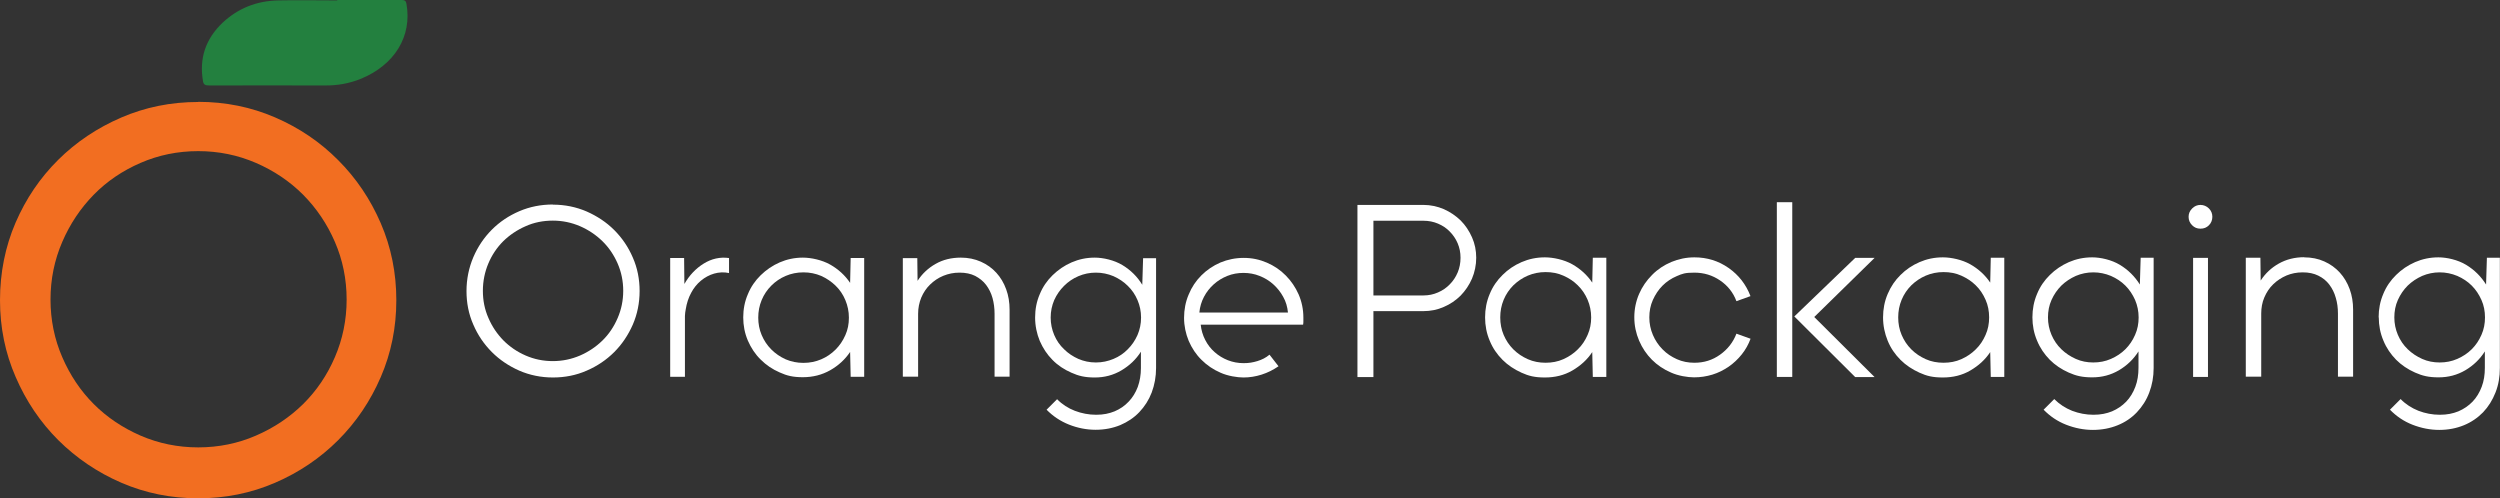 <?xml version="1.0" encoding="UTF-8"?>
<svg xmlns="http://www.w3.org/2000/svg" id="Layer_2" version="1.1" viewBox="0 0 1831.2 365.1">
  <rect x="0" y="0" width="1831.2" height="365.1" fill="#333333" stroke="none"/>
  <defs>
    <style>
      .st0 {
        fill: #f26e21;
      }

      .st1 {
        fill: #fff;
      }

      .st2 {
        fill: #23803f;
        fill-rule: evenodd;
      }
    </style>
  </defs>
  <g id="Layer_1-2">
    <g>
      <g>
        <g>
          <path class="st1" d="M1006,228.1v48.1h-11.7v-126.1h48.3c5.3,0,10.3,1.1,15,3.1,4.7,2.1,8.8,4.9,12.3,8.3,3.5,3.5,6.2,7.6,8.3,12.3,2.1,4.7,3.1,9.7,3.1,15s-1.1,10.6-3.1,15.3c-2.1,4.8-4.9,8.9-8.3,12.4-3.5,3.5-7.6,6.3-12.3,8.3-4.7,2.1-9.7,3.1-15,3.1h-36.7,0ZM1006,161.7v54.7h36.7c3.7,0,7.2-.7,10.6-2.2,3.3-1.4,6.2-3.4,8.6-5.9,2.5-2.5,4.4-5.4,5.8-8.7,1.4-3.3,2.1-6.9,2.1-10.8s-.7-7.3-2.1-10.6-3.4-6.2-5.8-8.6c-2.4-2.5-5.3-4.4-8.6-5.8-3.3-1.4-6.8-2.1-10.6-2.1h-36.7Z"></path>
          <path class="st1" d="M1087.8,232.5c0-6.1,1.1-11.8,3.4-17.2,2.2-5.4,5.4-10,9.4-13.9,4-4,8.6-7.1,13.9-9.4,5.3-2.3,11-3.5,17.1-3.5s14.1,1.7,20.1,5.1c6,3.4,10.9,7.9,14.6,13.4l.4-18.2h9.9v87.3h-9.9l-.4-18.2c-3.7,5.6-8.6,10-14.6,13.5-6,3.5-12.7,5.1-20.1,5.1s-11.8-1.1-17.1-3.5c-5.3-2.4-10-5.5-13.9-9.4-4-4-7.2-8.6-9.4-14-2.3-5.4-3.4-11.1-3.4-17.1M1098.9,232.5c0,4.5.8,8.8,2.5,12.8,1.7,4,4,7.5,7.1,10.6,3.1,3.1,6.6,5.4,10.6,7.2,4.1,1.8,8.4,2.6,13,2.6s9-.8,13-2.6c4-1.8,7.5-4.1,10.6-7.2,3.1-3,5.4-6.5,7.2-10.6,1.8-4,2.6-8.3,2.6-12.8s-.9-8.9-2.6-12.9-4.1-7.6-7.2-10.6c-3-3-6.5-5.3-10.6-7.1-4-1.8-8.3-2.6-13-2.6s-9,.9-13,2.6c-4,1.7-7.5,4.1-10.6,7.1-3,3-5.4,6.5-7.1,10.6-1.7,4.1-2.5,8.4-2.5,12.9"></path>
          <path class="st1" d="M1282.3,248c-1.6,4.3-3.7,8.1-6.5,11.6-2.8,3.5-6,6.5-9.6,9-3.7,2.5-7.6,4.5-11.9,5.8-4.3,1.3-8.7,2-13.4,2s-11.6-1.1-16.9-3.5c-5.4-2.3-10.1-5.5-14-9.4-3.9-3.9-7.1-8.6-9.4-14s-3.5-11.1-3.5-17.1,1.2-11.8,3.5-17.1c2.3-5.3,5.5-9.9,9.5-13.9,4-4.1,8.7-7.2,14.1-9.5,5.3-2.2,11-3.4,16.9-3.4,9.3,0,17.7,2.6,25.1,7.8,7.4,5.2,12.7,12,16,20.6l-10.3,3.7c-2.4-6.4-6.4-11.4-12-15.2-5.6-3.8-11.8-5.7-18.8-5.7s-8.8.8-12.8,2.5c-4,1.7-7.5,4-10.5,7-3,3-5.3,6.5-7.1,10.5-1.8,4-2.6,8.3-2.6,12.8s.9,8.8,2.6,12.8c1.7,4,4.1,7.6,7.1,10.6,3,3.1,6.5,5.4,10.5,7.2,4,1.8,8.3,2.6,12.8,2.6,7,0,13.2-1.9,18.8-5.9,5.6-4,9.6-9.1,12-15.4l10.3,3.7h0Z"></path>
          <path class="st1" d="M1312.8,276.1h-11.3v-128h11.3v128ZM1358.9,188.9h14.2l-44.2,43.3,44.2,44h-14.2l-44.6-44.4,44.6-42.9Z"></path>
          <path class="st1" d="M1379.3,232.5c0-6.1,1.1-11.8,3.4-17.2,2.3-5.4,5.4-10,9.4-13.9,4-4,8.6-7.1,13.9-9.4,5.3-2.3,11-3.5,17.1-3.5s14.1,1.7,20.1,5.1c6,3.4,10.9,7.9,14.6,13.4l.4-18.2h9.9v87.3h-9.9l-.4-18.2c-3.7,5.6-8.6,10-14.6,13.5-6,3.5-12.7,5.1-20.1,5.1s-11.8-1.1-17.1-3.5c-5.3-2.4-10-5.5-13.9-9.4-4-4-7.2-8.6-9.4-14s-3.4-11.1-3.4-17.1M1390.4,232.5c0,4.5.8,8.8,2.5,12.8,1.7,4,4,7.5,7.1,10.6,3.1,3.1,6.6,5.4,10.6,7.2,4,1.8,8.4,2.6,13,2.6s9-.8,13-2.6c4-1.8,7.5-4.1,10.6-7.2,3.1-3,5.4-6.5,7.2-10.6,1.8-4,2.6-8.3,2.6-12.8s-.8-8.9-2.6-12.9c-1.8-4.1-4.1-7.6-7.2-10.6-3-3-6.6-5.3-10.6-7.1-4-1.8-8.3-2.6-13-2.6s-9,.9-13,2.6c-4,1.7-7.5,4.1-10.6,7.1-3,3-5.4,6.5-7.1,10.6-1.7,4.1-2.5,8.4-2.5,12.9"></path>
          <path class="st1" d="M1488.7,232.5c0-6.1,1.1-11.8,3.4-17.2,2.2-5.4,5.4-10,9.4-13.9,4-4,8.7-7.1,13.9-9.4,5.3-2.3,11-3.5,17.1-3.5s14.2,1.8,20.3,5.5c6.1,3.7,10.9,8.5,14.6,14.4l.6-19.6h9.5v80.7c0,6.5-1.1,12.5-3.2,18-2.1,5.6-5.2,10.4-9.1,14.5-3.9,4.1-8.6,7.3-14.1,9.5-5.4,2.2-11.5,3.4-18.1,3.4s-13.2-1.3-19.6-3.8-11.8-6.2-16.5-11l7.8-7.8c3.8,3.8,8.1,6.6,13.1,8.6,5,1.9,10.2,2.9,15.6,2.9s9.6-.9,13.6-2.5c4-1.7,7.5-4.1,10.4-7.1,2.9-3,5.1-6.7,6.7-10.9,1.6-4.2,2.3-8.8,2.3-13.9v-12c-3.6,5.7-8.4,10.3-14.3,13.8-6,3.5-12.4,5.2-19.6,5.2s-11.8-1.1-17.2-3.5c-5.4-2.4-10-5.5-13.9-9.4-3.9-4-7.1-8.6-9.3-14-2.3-5.4-3.4-11.1-3.4-17.1M1500.1,232.5c0,4.5.9,8.8,2.6,12.8,1.7,4,4.1,7.5,7.2,10.5,3.1,3,6.6,5.3,10.6,7.1,4,1.8,8.3,2.6,12.8,2.6s8.8-.8,12.9-2.6c4.1-1.8,7.6-4.1,10.6-7.1,3-3,5.3-6.4,7.1-10.5,1.8-4,2.6-8.3,2.6-12.8s-.9-8.8-2.6-12.8c-1.8-4-4.1-7.5-7.1-10.5-3-3-6.5-5.3-10.6-7.1-4.1-1.7-8.4-2.6-12.9-2.6s-8.8.9-12.8,2.6c-4,1.8-7.5,4.1-10.6,7.1-3,3-5.4,6.5-7.2,10.5-1.8,4-2.6,8.3-2.6,12.8"></path>
          <path class="st1" d="M1603.1,158.8c0-2.4.9-4.4,2.6-6.1,1.8-1.8,3.8-2.6,6.1-2.6s4.5.9,6.2,2.6c1.7,1.7,2.5,3.8,2.5,6.1s-.8,4.5-2.5,6.2c-1.7,1.7-3.7,2.5-6.2,2.5s-4.4-.8-6.1-2.5c-1.7-1.7-2.6-3.7-2.6-6.2M1617.3,276.1h-10.9v-87.2h10.9v87.2Z"></path>
          <path class="st1" d="M1687.7,188.5c5.4,0,10.4,1,14.8,3,4.5,2,8.2,4.7,11.4,8.2,3.1,3.4,5.5,7.5,7.2,12.1,1.7,4.7,2.5,9.6,2.5,14.9v49.2h-11.1v-46.2c0-4.1-.5-8-1.6-11.6-1-3.6-2.6-6.8-4.7-9.6-2.1-2.8-4.8-5-8.1-6.6-3.2-1.6-7-2.4-11.4-2.4s-8.3.8-11.9,2.3c-3.7,1.6-6.9,3.7-9.7,6.4-2.8,2.7-4.9,5.9-6.5,9.6-1.6,3.7-2.3,7.7-2.3,11.9v46.2h-11.3v-87.1h10.7l.2,16.7c3.4-5.2,7.7-9.3,13.2-12.4,5.5-3.1,11.7-4.7,18.7-4.7"></path>
          <path class="st1" d="M1742.3,232.5c0-6.1,1.1-11.8,3.4-17.2,2.2-5.4,5.4-10,9.4-13.9,4-4,8.7-7.1,13.9-9.4,5.3-2.3,11-3.5,17.1-3.5s14.2,1.8,20.3,5.5c6.1,3.7,10.9,8.5,14.6,14.4l.6-19.6h9.5v80.7c0,6.5-1,12.5-3.2,18-2.2,5.6-5.2,10.4-9.1,14.5-4,4.1-8.7,7.3-14.1,9.5-5.4,2.2-11.4,3.4-18,3.4s-13.2-1.3-19.6-3.8-11.8-6.2-16.5-11l7.8-7.8c3.7,3.8,8.1,6.6,13.1,8.6,5,1.9,10.2,2.9,15.6,2.9s9.6-.9,13.6-2.5c4-1.7,7.5-4.1,10.4-7.1,2.9-3,5.1-6.7,6.7-10.9,1.6-4.2,2.3-8.8,2.3-13.9v-12c-3.6,5.7-8.4,10.3-14.3,13.8-6,3.5-12.4,5.2-19.6,5.2s-11.8-1.1-17.2-3.5c-5.4-2.4-10-5.5-13.9-9.4-3.9-4-7.1-8.6-9.3-14-2.3-5.4-3.4-11.1-3.4-17.1M1753.8,232.5c0,4.5.9,8.8,2.6,12.8,1.7,4,4.1,7.5,7.2,10.5,3.1,3,6.6,5.3,10.6,7.1,4,1.8,8.3,2.6,12.8,2.6s8.8-.8,12.9-2.6c4.1-1.8,7.6-4.1,10.6-7.1,3-3,5.3-6.4,7.1-10.5,1.8-4,2.6-8.3,2.6-12.8s-.8-8.8-2.6-12.8c-1.8-4-4.1-7.5-7.1-10.5-3-3-6.5-5.3-10.6-7.1-4.1-1.7-8.4-2.6-12.9-2.6s-8.8.9-12.8,2.6c-4,1.8-7.5,4.1-10.6,7.1-3,3-5.4,6.5-7.2,10.5-1.8,4-2.6,8.3-2.6,12.8"></path>
        </g>
        <g>
          <path class="st1" d="M405,149.9c8.8,0,17,1.7,24.7,5,7.7,3.4,14.5,7.9,20.2,13.6,5.7,5.7,10.3,12.4,13.6,20.1,3.4,7.7,5,15.9,5,24.6s-1.7,17-5,24.6c-3.4,7.7-7.9,14.4-13.6,20.1-5.7,5.7-12.5,10.3-20.2,13.6-7.7,3.4-16,5-24.7,5s-17-1.7-24.6-5c-7.7-3.4-14.4-7.9-20.1-13.6-5.7-5.7-10.3-12.4-13.6-20.1-3.4-7.7-5-15.9-5-24.6s1.7-17,5-24.8c3.3-7.7,7.9-14.5,13.6-20.2,5.7-5.7,12.4-10.2,20.1-13.5,7.7-3.3,15.9-4.9,24.6-4.9M405,161.6c-7.1,0-13.8,1.3-20,4.1-6.2,2.7-11.7,6.4-16.4,11-4.6,4.6-8.3,10.1-10.9,16.3-2.6,6.2-4,12.9-4,20s1.3,13.7,4.1,20c2.7,6.3,6.4,11.7,11,16.4,4.6,4.6,10,8.3,16.2,11,6.2,2.7,12.8,4.1,19.9,4.1s13.7-1.4,20-4.1c6.2-2.7,11.7-6.4,16.4-11,4.7-4.6,8.4-10.1,11.1-16.4,2.7-6.2,4.1-12.9,4.1-20s-1.4-13.8-4.1-20-6.4-11.7-11.1-16.3-10.2-8.3-16.4-11c-6.3-2.7-12.9-4.1-20-4.1"></path>
          <path class="st1" d="M501.1,189.1l.2,18.9c3.6-6.3,8.3-11.3,14.1-14.9,5.8-3.6,12-5,18.6-4.1v11c-3.7-.8-7.4-.6-10.9.4-3.5,1-6.8,2.8-9.7,5.2-2.9,2.4-5.3,5.4-7.2,9-1.9,3.5-3.2,7.5-3.9,11.9-.1.8-.3,1.6-.4,2.4-.1.8-.2,1.7-.2,2.6v44.5h-10.8v-87h10.2,0Z"></path>
          <path class="st1" d="M544.4,232.6c0-6.1,1.1-11.8,3.4-17.1,2.2-5.4,5.4-10,9.4-13.9,4-3.9,8.6-7.1,13.9-9.4,5.3-2.3,11-3.5,17-3.5s14,1.7,20,5.1c6,3.4,10.9,7.9,14.6,13.4l.4-18.2h9.9v87h-9.9l-.4-18.2c-3.7,5.5-8.6,10-14.6,13.4-6,3.4-12.7,5.1-20,5.1s-11.7-1.1-17-3.5c-5.3-2.3-9.9-5.4-13.9-9.4-4-3.9-7.1-8.6-9.4-13.9-2.3-5.4-3.4-11.1-3.4-17.1M555.4,232.6c0,4.5.8,8.8,2.5,12.8,1.7,4,4,7.5,7.1,10.6,3,3,6.5,5.4,10.5,7.2,4,1.7,8.3,2.6,13,2.6s9-.9,13-2.6c4-1.7,7.5-4.1,10.5-7.1,3-3,5.4-6.5,7.2-10.6,1.8-4,2.6-8.2,2.6-12.8s-.9-8.8-2.6-12.9c-1.7-4.1-4.1-7.6-7.2-10.6-3-2.9-6.5-5.3-10.5-7.1-4-1.7-8.3-2.6-13-2.6s-9,.9-13,2.6c-4,1.7-7.5,4.1-10.5,7.1-3,3-5.4,6.5-7.1,10.6-1.7,4.1-2.5,8.4-2.5,12.9"></path>
          <path class="st1" d="M703.7,188.7c5.4,0,10.3,1,14.8,3,4.5,2,8.2,4.7,11.3,8.1,3.1,3.4,5.5,7.4,7.2,12.1,1.7,4.6,2.5,9.6,2.5,14.9v49.1h-11v-46c0-4.1-.5-8-1.5-11.6-1-3.6-2.6-6.8-4.7-9.6-2.1-2.8-4.8-4.9-8-6.6-3.2-1.6-7-2.4-11.4-2.4s-8.2.8-11.9,2.3c-3.7,1.5-6.9,3.7-9.7,6.4-2.8,2.7-4.9,5.9-6.5,9.6-1.5,3.7-2.3,7.6-2.3,11.9v46h-11.2v-86.8h10.6l.2,16.6c3.3-5.1,7.7-9.3,13.2-12.4,5.4-3.1,11.6-4.6,18.6-4.6"></path>
          <path class="st1" d="M758.2,232.6c0-6.1,1.1-11.8,3.4-17.1,2.2-5.4,5.4-10,9.4-13.9,4-3.9,8.6-7.1,13.9-9.4,5.3-2.3,10.9-3.5,17-3.5s14.2,1.8,20.3,5.5,10.9,8.5,14.5,14.4l.6-19.5h9.5v80.4c0,6.4-1.1,12.4-3.2,18-2.1,5.5-5.2,10.3-9.1,14.4-3.9,4.1-8.6,7.2-14,9.5-5.4,2.2-11.4,3.4-18,3.4s-13.2-1.3-19.5-3.8c-6.3-2.5-11.8-6.2-16.4-10.9l7.7-7.7c3.7,3.8,8.1,6.6,13,8.5,5,1.9,10.2,2.9,15.6,2.9s9.5-.9,13.5-2.5c4-1.7,7.4-4,10.3-7.1,2.9-3,5.1-6.6,6.7-10.8,1.5-4.2,2.3-8.8,2.3-13.8v-12c-3.6,5.7-8.4,10.2-14.3,13.7-5.9,3.5-12.4,5.2-19.5,5.2s-11.8-1.1-17.1-3.5c-5.3-2.3-10-5.4-13.9-9.4-3.9-3.9-7-8.6-9.3-13.9-2.2-5.4-3.4-11.1-3.4-17.1M769.6,232.6c0,4.5.9,8.8,2.6,12.8,1.7,4,4.1,7.5,7.2,10.4,3,3,6.5,5.3,10.5,7.1,4,1.7,8.2,2.6,12.8,2.6s8.8-.9,12.9-2.6c4.1-1.7,7.6-4.1,10.5-7.1,3-3,5.3-6.4,7.1-10.4,1.7-4,2.6-8.2,2.6-12.8s-.9-8.8-2.6-12.8c-1.7-4-4.1-7.5-7.1-10.4-3-3-6.5-5.3-10.5-7.1-4.1-1.7-8.3-2.6-12.9-2.6s-8.8.9-12.8,2.6c-4,1.7-7.5,4.1-10.5,7.1-3,3-5.4,6.4-7.2,10.4-1.7,4-2.6,8.2-2.6,12.8"></path>
          <path class="st1" d="M936.3,268.4c-3.8,2.6-7.8,4.6-12.2,6-4.4,1.4-8.8,2.1-13.3,2.1s-11.5-1.1-16.8-3.5c-5.3-2.3-9.9-5.4-13.9-9.4-4-3.9-7.1-8.6-9.4-13.9-2.2-5.4-3.4-11-3.4-16.9s1.1-11.8,3.4-17.1c2.2-5.4,5.3-10,9.3-14,4-4,8.6-7.1,13.9-9.4,5.3-2.2,11-3.4,17.1-3.4s11.7,1.2,17,3.5c5.3,2.3,9.9,5.4,13.8,9.4,3.9,3.9,7.1,8.6,9.4,13.8,2.3,5.3,3.5,11,3.5,17v2.6c0,.8,0,1.7-.2,2.6h-75c.4,4,1.5,7.7,3.3,11.2,1.8,3.5,4.1,6.5,7,9,2.8,2.5,6.1,4.5,9.7,5.9,3.6,1.4,7.4,2.1,11.4,2.1s6.7-.5,10.1-1.5c3.3-1,6.3-2.5,8.9-4.7l6.6,8.5h0ZM943.4,228.9c-.4-4.1-1.5-8-3.5-11.5-1.9-3.5-4.4-6.6-7.3-9.2-2.9-2.6-6.2-4.6-10-6.1-3.7-1.5-7.7-2.2-11.8-2.2s-8.1.7-11.8,2.2c-3.7,1.5-7,3.5-9.9,6.1-2.9,2.6-5.3,5.6-7.2,9.2-1.9,3.6-3,7.4-3.4,11.5h64.8,0Z"></path>
        </g>
      </g>
      <g>
        <path class="st2" d="M247,0c15.8,0,31.5,0,47.3,0,2.7,0,3.1,1.2,3.4,2.7,4.3,23.8-8.6,45-33.8,55.2-8,3.2-16.8,4.8-25.9,4.7-28.2-.1-56.4,0-84.6,0-2.8,0-4.3-.4-4.7-3.1-2.8-16.2,1.5-30.8,14.6-43.1C174.2,6.3,187.7.6,203.9.3c14.4-.3,28.7,0,43.1,0h0q0-.1,0-.1Z"></path>
        <path class="st0" d="M145.2,74.6c20,0,38.7,3.8,56.3,11.4,17.6,7.6,33,18,46.2,31.3,13.2,13.2,23.6,28.6,31.2,46.2,7.6,17.6,11.4,36.4,11.4,56.4s-3.8,38.7-11.4,56.3c-7.6,17.6-18,33-31.2,46.2-13.2,13.2-28.6,23.6-46.2,31.2-17.6,7.6-36.4,11.4-56.3,11.4s-38.7-3.8-56.3-11.4c-17.6-7.6-33-18.1-46.2-31.2-13.2-13.2-23.6-28.6-31.2-46.2C3.8,258.6,0,239.8,0,219.9s3.8-39.2,11.4-56.8c7.6-17.6,18-32.9,31.2-46,13.2-13.1,28.6-23.4,46.2-31,17.6-7.6,36.4-11.4,56.3-11.4M145.2,110.7c-15,0-29.1,2.9-42.2,8.6-13.2,5.7-24.7,13.5-34.3,23.3-9.7,9.9-17.4,21.4-23.1,34.6-5.7,13.2-8.6,27.3-8.6,42.2s2.9,29.1,8.6,42.2c5.7,13.2,13.4,24.7,23.1,34.4,9.7,9.7,21.2,17.4,34.3,23.1,13.2,5.7,27.3,8.6,42.2,8.6s29.1-2.9,42.2-8.6c13.2-5.7,24.7-13.4,34.6-23.1,9.8-9.7,17.6-21.1,23.3-34.4,5.7-13.2,8.6-27.3,8.6-42.2s-2.9-29.1-8.6-42.2c-5.7-13.2-13.5-24.7-23.3-34.6-9.8-9.8-21.4-17.6-34.6-23.3-13.2-5.7-27.3-8.6-42.2-8.6"></path>
      </g>
    </g>
  </g>
</svg>
